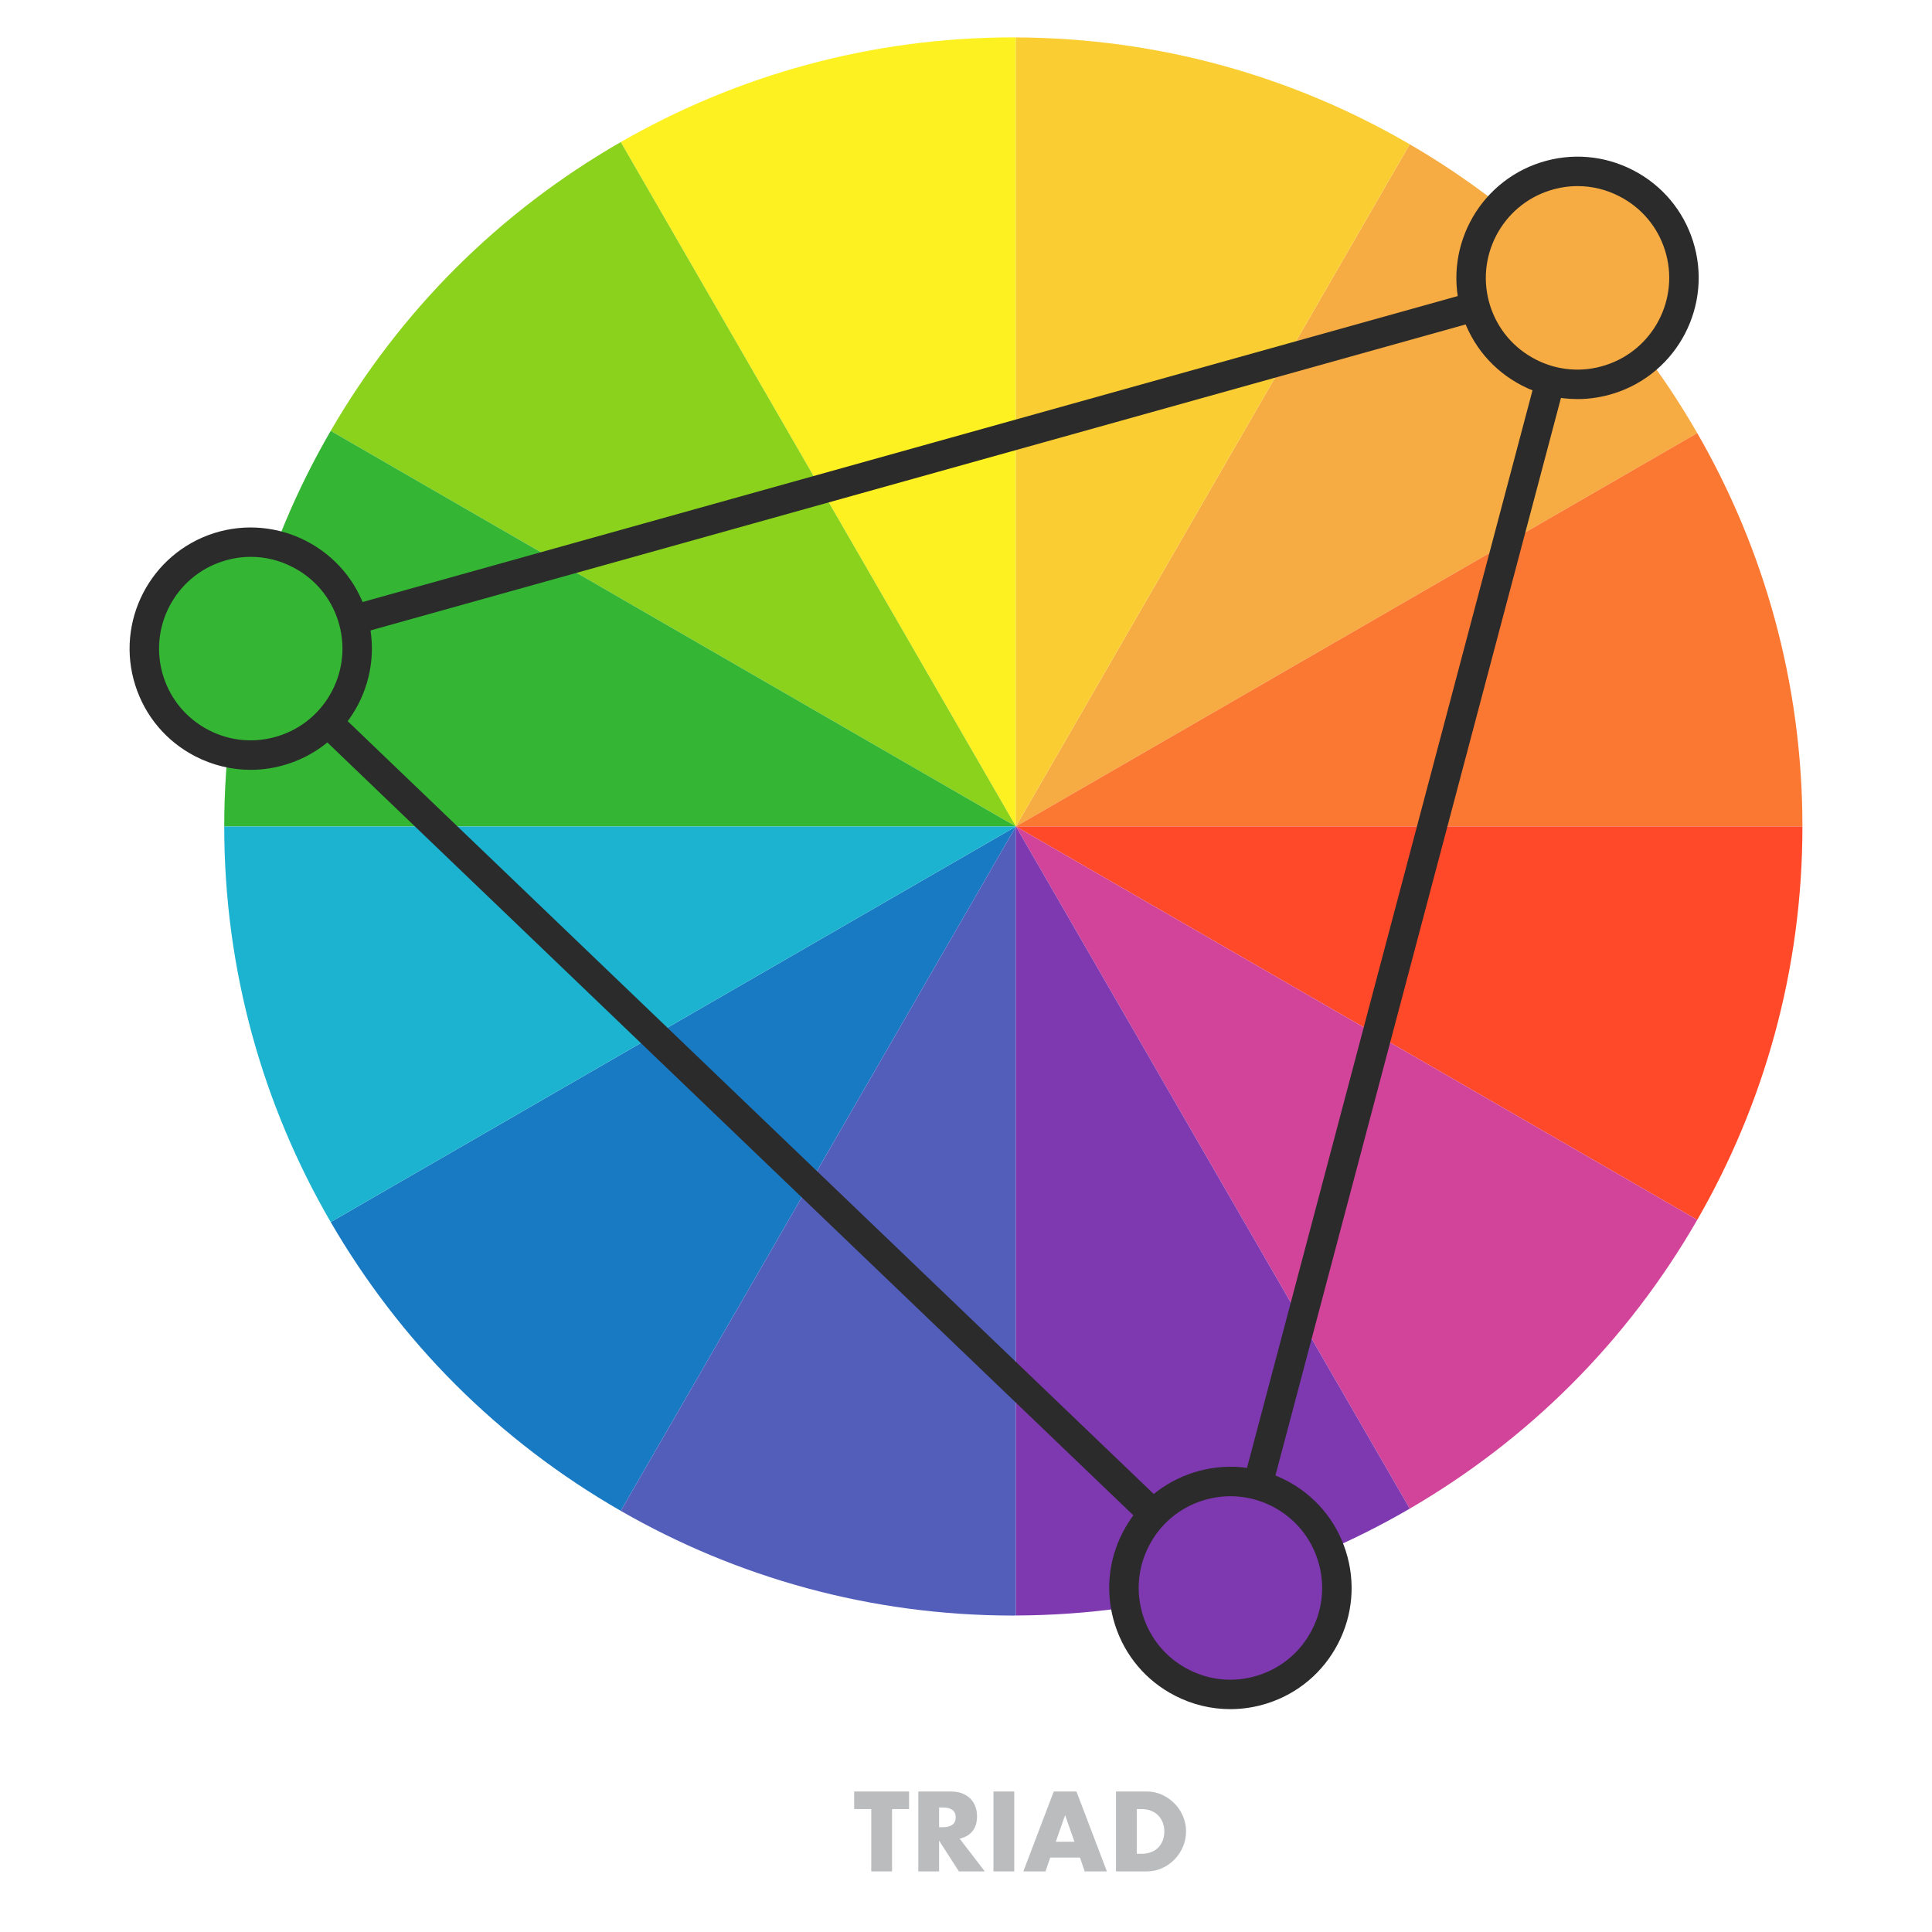 <?xml version="1.0" encoding="UTF-8"?>
<!-- Creator: CorelDRAW 2020 (64-Bit) -->
<svg xmlns="http://www.w3.org/2000/svg" xmlns:xlink="http://www.w3.org/1999/xlink" xmlns:xodm="http://www.corel.com/coreldraw/odm/2003" xml:space="preserve" width="127mm" height="127mm" version="1.0" style="shape-rendering:geometricPrecision; text-rendering:geometricPrecision; image-rendering:optimizeQuality; fill-rule:evenodd; clip-rule:evenodd" viewBox="0 0 12700 12700">
 <defs>
  <style type="text/css">
   <![CDATA[
    .fil7 {fill:#197AC4;fill-rule:nonzero}
    .fil8 {fill:#1BB3CF;fill-rule:nonzero}
    .fil13 {fill:#2B2B2B;fill-rule:nonzero}
    .fil6 {fill:#34B534;fill-rule:nonzero}
    .fil11 {fill:#525EBA;fill-rule:nonzero}
    .fil12 {fill:#7E38B0;fill-rule:nonzero}
    .fil2 {fill:#8AD21B;fill-rule:nonzero}
    .fil0 {fill:#BABCBE;fill-rule:nonzero}
    .fil10 {fill:#D24499;fill-rule:nonzero}
    .fil3 {fill:#F6AC43;fill-rule:nonzero}
    .fil4 {fill:#FACE32;fill-rule:nonzero}
    .fil5 {fill:#FB7833;fill-rule:nonzero}
    .fil1 {fill:#FEF121;fill-rule:nonzero}
    .fil9 {fill:#FF4929;fill-rule:nonzero}
   ]]>
  </style>
 </defs>
 <g id="Layer_x0020_1">
  <g id="_2454306642976">
   <polygon class="fil0" points="5863.8,12301.64 5727.18,12301.64 5727.18,11892.02 5615.03,11892.02 5615.03,11776.33 5975.83,11776.33 5975.83,11892.02 5863.8,11892.02 "></polygon>
   <path class="fil0" d="M6473.4 12301.64l-170.05 0 -130.17 -202.05 0 202.05 -136.61 0 0 -525.31 212.52 0c29.25,0 54.82,4.24 76.55,12.91 21.95,8.61 39.97,20.31 54.18,35.14 14.08,14.86 24.76,32.01 31.88,51.54 7.31,19.54 10.81,40.4 10.81,62.72 0,39.97 -9.6,72.38 -28.82,97.3 -19.23,24.89 -47.74,41.73 -85.41,50.43l165.12 215.27zm-300.22 -420.05l0 129.52 25.66 0c27,0 47.74,-5.54 62.13,-16.68 14.34,-11.24 21.52,-27.22 21.52,-48.08 0,-20.93 -7.18,-36.9 -21.52,-48.14 -14.39,-11.02 -35.13,-16.62 -62.13,-16.62l-25.66 0z"></path>
   <polygon class="fil0" points="6530.52,12301.64 6667.16,12301.64 6667.16,11776.3 6530.52,11776.3 "></polygon>
   <path class="fil0" d="M7276.08 12301.64l-145.68 0 -31.45 -91.17 -195.06 0 -31.33 91.17 -145.59 0 199.98 -525.31 149.06 0 200.07 525.31zm-274.55 -369.9l-61.36 174.84 122.62 0 -61.26 -174.84z"></path>
   <path class="fil0" d="M7538.07 12301.64l-202.15 0 0 -525.31 202.15 0c35.73,0 69.35,7.19 100.71,21.61 31.32,14.43 58.75,33.53 82.22,57.61 23.49,23.78 41.94,51.61 55.38,83.37 13.43,31.92 20.21,65.26 20.21,100.05 0,34.43 -6.68,67.49 -19.9,99.28 -13.19,31.79 -31.67,59.84 -55.04,83.99 -23.47,24.24 -50.86,43.46 -82.22,57.76 -31.33,14.55 -65.2,21.64 -101.36,21.64zm-65.5 -409.62l0 293.97 31.45 0c23.59,0 44.76,-3.59 63.34,-11.15 18.45,-7.43 34.17,-17.71 46.96,-30.58 12.75,-13.01 22.47,-28.48 29.38,-46.41 6.65,-17.92 10.03,-37.46 10.03,-58.88 0,-20.86 -3.5,-40.4 -10.47,-58.54 -6.99,-18.11 -16.84,-33.74 -29.59,-46.74 -12.79,-12.88 -28.42,-23.13 -46.96,-30.56 -18.7,-7.43 -39.66,-11.11 -62.69,-11.11l-31.45 0z"></path>
  </g>
  <g id="_2454306643888">
   <path class="fil1" d="M6678.06 246.06l-16.85 -0.33c-939.71,0 -1820.41,251.23 -2580.63,688.15l2597.48 4498.97 0 -5186.79z"></path>
   <path class="fil2" d="M4080.58 933.88c-398.5,229.06 -764.45,508.28 -1087.26,831.03 -317.37,317.37 -592.53,676.63 -819.5,1067.39l4504.24 2600.55 -2597.48 -4498.97z"></path>
   <path class="fil3" d="M11156.89 2846.84c-228.45,-396.41 -506.52,-760.44 -827.79,-1081.93 -316,-316 -673.5,-590.22 -1062.12,-816.48l-2588.92 4484.42 4478.83 -2586.01z"></path>
   <path class="fil4" d="M9266.98 948.43c-761.37,-443.51 -1645.15,-699.24 -2588.92,-702.37l0 5186.79 2588.92 -4484.42z"></path>
   <path class="fil5" d="M11848.22 5432.85c0,-942.07 -252.33,-1824.63 -691.33,-2586.01l-4478.83 2586.01 5170.16 0z"></path>
   <path class="fil6" d="M2173.82 2832.3c-444.22,764.61 -699.79,1652.5 -699.79,2600.55l5204.03 0 -4504.24 -2600.55z"></path>
   <path class="fil7" d="M2173.82 8033.25c226.97,390.7 502.13,749.96 819.5,1067.33 322.81,322.75 688.76,601.97 1087.26,831.03l2597.48 -4498.76 -4504.24 2600.4z"></path>
   <path class="fil8" d="M1474.03 5432.85c0,947.84 255.57,1835.73 699.79,2600.4l4504.24 -2600.4 -5204.03 0z"></path>
   <path class="fil9" d="M6678.06 5432.85l4478.83 2585.85c439,-761.43 691.33,-1643.99 691.33,-2585.85l-5170.16 0z"></path>
   <path class="fil10" d="M9266.98 9917.11c388.62,-226.31 746.12,-500.53 1062.12,-816.53 321.27,-321.27 599.34,-685.52 827.79,-1081.88l-4478.83 -2585.85 2588.92 4484.26z"></path>
   <path class="fil11" d="M4080.58 9931.61c760.22,437.08 1640.92,688.26 2580.63,688.26l16.85 -0.44 0 -5186.58 -2597.48 4498.76z"></path>
   <path class="fil12" d="M6678.06 10619.43c943.77,-3.13 1827.55,-258.86 2588.92,-702.32l-2588.92 -4484.26 0 5186.58z"></path>
   <path class="fil13" d="M1837.68 4311.13l6198.95 5943.72 2196.41 -8289.48 -8395.36 2345.76zm6301.76 6310.88l-6680.72 -6406.17 9048.16 -2527.99 -2367.44 8934.16z"></path>
   <path class="fil3" d="M10581.97 2493.24c-368.09,117.14 -761.53,-86.34 -878.72,-454.48 -117.14,-368.31 86.17,-761.82 454.48,-878.95 368.09,-117.08 761.59,86.4 878.73,454.54 117.13,368.26 -86.34,761.76 -454.49,878.89z"></path>
   <path class="fil13" d="M10370.54 1223.37c-61.59,0 -123.17,9.66 -183.55,28.82 -316.44,100.72 -492.42,440.49 -391.53,757.37 48.8,153.3 154.51,278.4 297.61,352.39 142.71,74.15 305.96,88.09 459.7,38.86 316.77,-100.67 492.2,-440.27 391.53,-757.04 -48.8,-153.41 -154.35,-278.51 -297.61,-352.39 -86.78,-45.17 -181.08,-68.01 -276.15,-68.01zm-1.54 1400.02c-125.7,0 -250.18,-30.03 -365.01,-89.31 -188.82,-97.76 -328.63,-263.36 -393.07,-465.9 -133.05,-418.59 99.13,-867.31 517.56,-1000.75 202.37,-64.27 418.25,-46.05 607.24,51.76 189.04,97.82 328.62,263.14 393.12,465.85 133,418.48 -98.97,867.15 -517.39,1000.36 -79.59,25.31 -161.32,37.99 -242.45,37.99z"></path>
   <path class="fil6" d="M1860.35 4930.4c-368.15,117.08 -761.6,-86.4 -878.73,-454.55 -117.19,-368.25 86.34,-761.75 454.43,-878.94 368.15,-117.08 761.59,86.39 878.73,454.54 117.19,368.31 -86.34,761.76 -454.43,878.95z"></path>
   <path class="fil13" d="M1648.86 3660.47c-61.53,0 -123.12,9.66 -183.55,28.87 -316.61,100.72 -492.25,440.33 -391.37,757.09 48.8,153.42 154.35,278.46 297.45,352.4 142.71,74.21 305.96,87.98 459.7,39.13 153.36,-48.8 278.46,-154.46 352.45,-297.45 73.93,-142.87 87.71,-306.06 39.08,-459.64 -48.8,-153.42 -154.3,-278.46 -297.61,-352.39 -86.73,-45.18 -181.03,-68.01 -276.15,-68.01zm-1.32 1400.01c-125.7,0 -250.41,-30.19 -365.23,-89.47 -188.99,-97.81 -328.41,-263.3 -392.9,-466.06 -133.22,-418.26 98.8,-866.93 517.44,-1000.37 418.42,-132.44 867.31,99.19 1000.31,517.61 133.05,418.26 -98.97,867.15 -517.39,1000.31 -79.59,25.41 -161.1,37.98 -242.23,37.98z"></path>
   <path class="fil12" d="M8300.16 11105.09c-368.09,117.19 -761.59,-86.4 -878.73,-454.43 -117.13,-368.37 86.34,-761.76 454.49,-878.95 368.31,-117.13 761.54,86.4 878.72,454.49 117.36,368.25 -86.17,761.76 -454.48,878.89z"></path>
   <path class="fil13" d="M8088.72 9835.44c-61.42,0 -123.17,9.44 -183.6,28.65 -153.36,48.8 -278.46,154.3 -352.39,297.39 -73.99,143.1 -87.72,306.12 -38.92,459.7 48.8,153.36 154.29,278.62 297.39,352.61 142.72,74 305.96,88.1 459.7,38.98 153.36,-48.8 278.46,-154.41 352.45,-297.45 74.15,-142.93 87.93,-306.18 39.13,-459.76 -48.79,-153.3 -154.34,-278.62 -297.66,-352.61 -86.73,-44.84 -180.86,-67.51 -276.1,-67.51zm-1.59 1399.63c-125.64,0 -250.13,-29.92 -364.96,-89.36 -188.98,-97.54 -328.4,-263.14 -392.9,-465.85 -64.49,-202.71 -46.49,-418.2 51.32,-607.46 97.76,-188.82 263.31,-328.35 465.85,-392.9 202.76,-64.66 418.7,-46.27 607.46,51.54 188.99,97.81 328.63,263.14 393.07,465.96 64.49,202.65 46.33,418.42 -51.49,607.35 -97.76,188.82 -263.14,328.46 -465.9,392.9 -79.76,25.41 -161.27,37.82 -242.45,37.82z"></path>
  </g>
 </g>
</svg>
